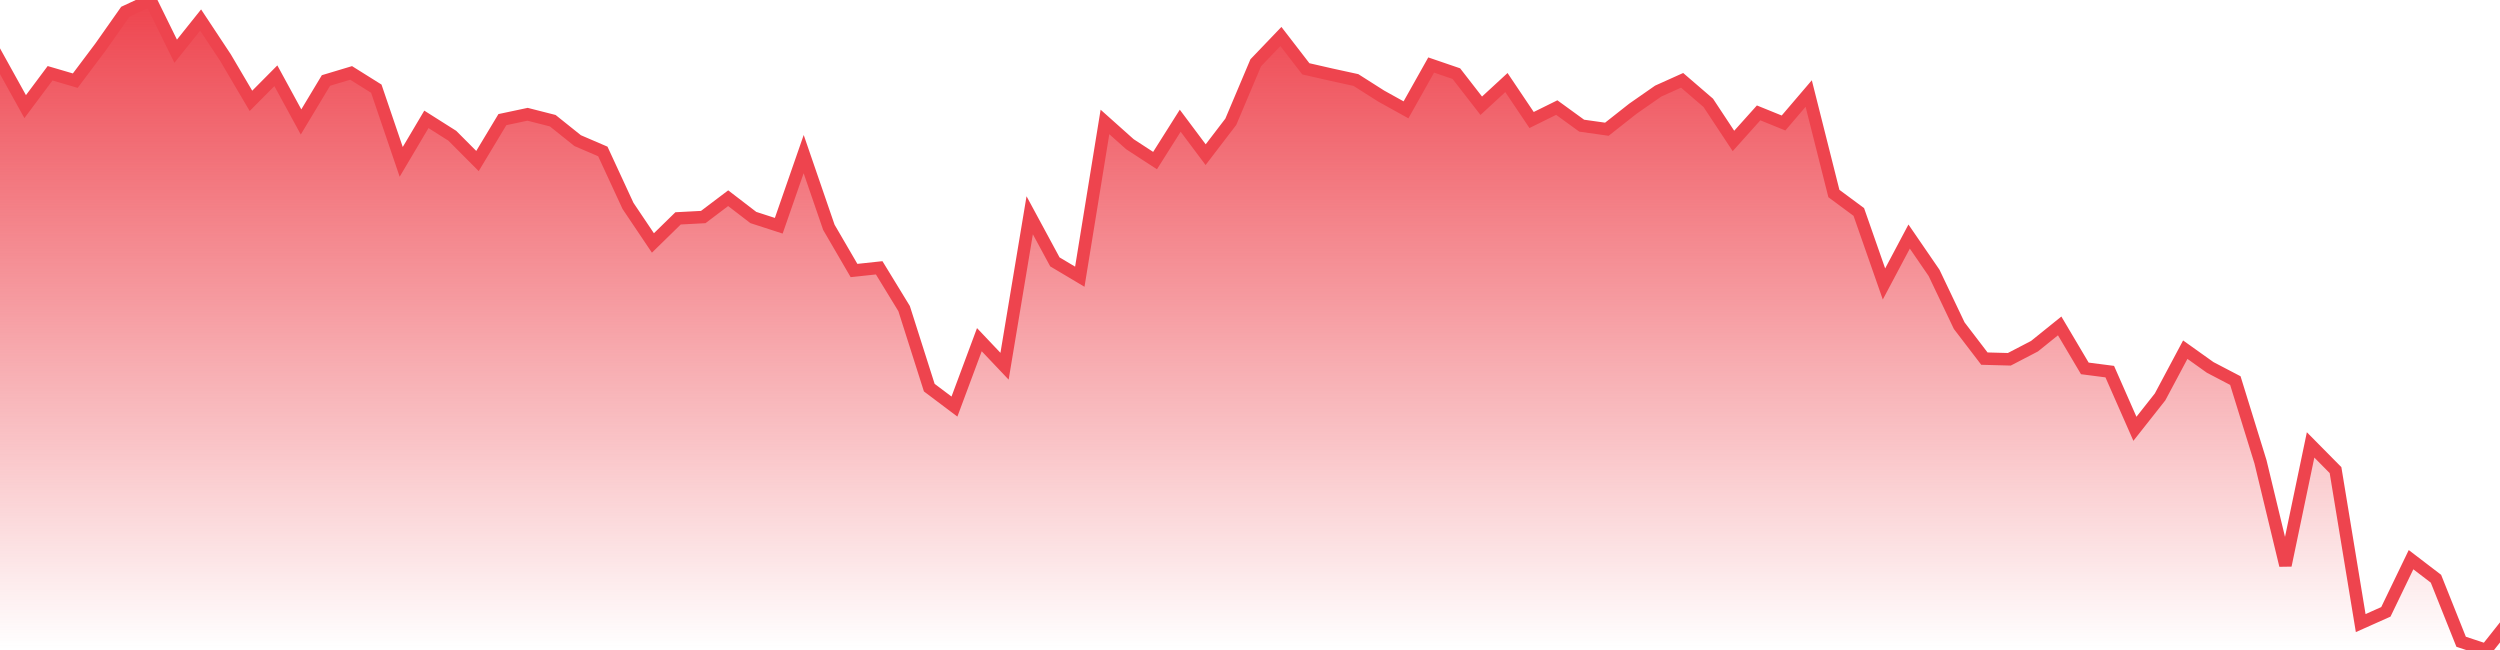 <svg xmlns="http://www.w3.org/2000/svg" width="200" height="52"><defs><linearGradient id="gradient" gradientTransform="rotate(90)"><stop offset="0" stop-color="#EE444E"></stop><stop offset="1" stop-color="#EE444E" stop-opacity="0"></stop></linearGradient></defs><path stroke="#EE444E" stroke-chartWidth="1" stroke-dasharray="0 248.51 11659.032" fill="url(#gradient)" d="M200,50.592L200,52L0,52L0,4.898L2.014,8.53L4.007,5.861L6.021,6.452L8.034,3.773L10.028,0.939L12.041,0L14.055,4.097L16.049,1.602L18.042,4.614L20.076,8.068L22.069,6.06L24.083,9.756L26.077,6.438L28.09,5.833L30.104,7.094L32.097,12.949L34.111,9.548L36.184,10.86L38.198,12.882L40.191,9.57L42.205,9.142L44.219,9.655L46.212,11.25L48.226,12.116L50.239,16.47L52.233,19.437L54.246,17.469L56.26,17.363L58.254,15.856L60.267,17.401L62.301,18.06L64.294,12.328L66.308,18.183L68.321,21.641L70.335,21.425L72.329,24.688L74.342,31.011L76.356,32.526L78.349,27.173L80.363,29.298L82.376,17.221L84.39,20.95L86.384,22.137L88.397,9.756L90.391,11.536L92.404,12.847L94.418,9.657L96.451,12.374L98.465,9.741L100.459,5.022L102.472,2.92L104.466,5.505L106.479,5.966L108.473,6.401L110.486,7.68L112.48,8.787L114.494,5.201L116.507,5.89L118.501,8.459L120.514,6.604L122.528,9.601L124.541,8.606L126.535,10.054L128.549,10.338L130.642,8.689L132.656,7.287L134.569,6.426L136.663,8.228L138.676,11.276L140.69,9.031L142.683,9.839L144.697,7.482L146.711,15.481L148.704,16.957L150.718,22.717L152.731,18.924L154.725,21.83L156.738,26.055L158.752,28.689L160.746,28.743L162.759,27.696L164.773,26.073L166.786,29.472L168.78,29.73L170.793,34.304L172.807,31.751L174.821,27.973L176.814,29.394L178.828,30.447L180.841,36.954L182.835,45.228L184.848,35.593L186.842,37.609L188.856,49.847L190.869,48.948L192.883,44.774L194.876,46.298L196.89,51.341L198.884,52Z"></path></svg>